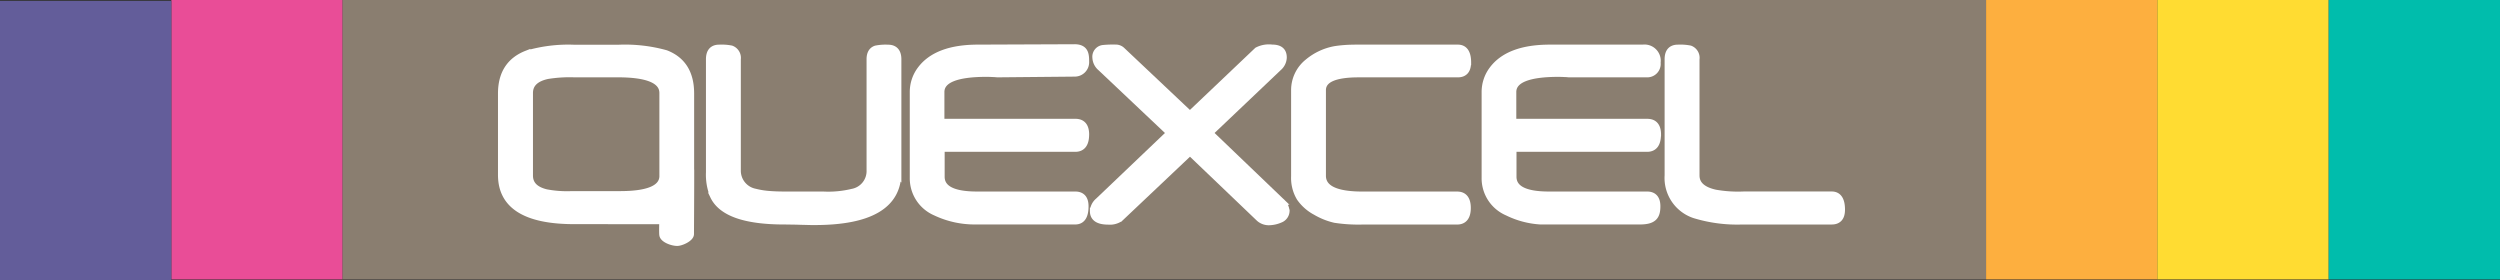 <svg xmlns="http://www.w3.org/2000/svg" width="356.712" height="40" viewBox="0 0 356.712 40">
  <rect x="0" y="0" width="356.712" height="40" fill="#333333" stroke="none"/>
  <g id="Q_logo_def_web" transform="translate(-81.88 -254.29)">
    <rect id="Rectangle_851" data-name="Rectangle 851" width="24.447" height="39.875" transform="translate(365.261 254.29)" fill="#fdaf3f"/>
    <rect id="Rectangle_852" data-name="Rectangle 852" width="24.442" height="39.875" transform="translate(106.327 254.29)" fill="#e94d97"/>
    <rect id="Rectangle_853" data-name="Rectangle 853" width="234.487" height="39.875" transform="translate(130.769 254.29)" fill="#8a7e70"/>
    <g id="Group_3399" data-name="Group 3399" transform="translate(153.444 261.101)">
      <path id="Path_1709" data-name="Path 1709" d="M240.1,284.988c0,2.645-.033,8.005-.033,8.436,0,.594-1.336,1.194-1.892,1.194-.742,0-1.974-.474-2.056-1.074-.055-.4,0-2.029,0-2.029h-5l-7.646-.005q-10.372,0-10.372-6.522V273.367q0-4.213,3.616-5.628a21,21,0,0,1,6.729-.829h6.369a21.737,21.737,0,0,1,6.729.769q3.542,1.374,3.545,5.671v11.643Zm-3.97.131V273.3q0-2.74-6.429-2.738h-6.217a19.769,19.769,0,0,0-3.85.245c-1.7.376-2.541,1.211-2.541,2.492V285.08c0,1.26.8,2.072,2.383,2.454a15.84,15.84,0,0,0,3.67.262h6.877Q236.137,287.8,236.134,285.119Z" transform="translate(-213.11 -266.839)" fill="#fff" stroke="#fff" stroke-miterlimit="10" stroke-width="1"/>
      <path id="Path_1710" data-name="Path 1710" d="M294.389,284.608q0,7.027-11.9,7.024c-.24,0-.54,0-.905-.011s-.785-.016-1.26-.033-.894-.022-1.254-.027-.654-.011-.894-.011q-8.376,0-10.078-3.561a7.989,7.989,0,0,1-.589-3.381V268.471c0-1.052.464-1.581,1.391-1.581a7,7,0,0,1,1.712.12,1.355,1.355,0,0,1,.873,1.456V284.3a3.122,3.122,0,0,0,2.525,3.141,11.351,11.351,0,0,0,1.783.305c.687.065,1.494.1,2.427.1H283.7a14.574,14.574,0,0,0,4.2-.387,3.079,3.079,0,0,0,2.525-3.141V268.472c0-.785.284-1.271.845-1.456a7.02,7.02,0,0,1,1.723-.12c.922,0,1.4.529,1.4,1.581v16.136Z" transform="translate(-237.844 -266.83)" fill="#fff" stroke="#fff" stroke-miterlimit="10" stroke-width="1"/>
      <path id="Path_1711" data-name="Path 1711" d="M345.429,279.17q0,1.963-1.483,1.963h-19.13v4.052q0,2.609,5.1,2.612h14.031c.932,0,1.4.534,1.4,1.6,0,1.407-.464,2.1-1.4,2.1H329.734a12.963,12.963,0,0,1-5.71-1.254,5.252,5.252,0,0,1-3.185-4.9V273.111a5.3,5.3,0,0,1,1.058-3.2q2.29-3.076,8.18-3.076l13.873-.055c1.483.055,1.483,1.058,1.483,2.11A1.555,1.555,0,0,1,343.9,270.4l-10.514.1h-.556c-.131,0-.2-.005-.213-.022q-.45-.016-.769-.033c-.213-.005-.393-.011-.534-.011q-6.536,0-6.533,2.672v4.314h19.185c.976,0,1.467.578,1.467,1.74Z" transform="translate(-262.092 -266.78)" fill="#fff" stroke="#fff" stroke-miterlimit="10" stroke-width="1"/>
      <path id="Path_1712" data-name="Path 1712" d="M395.46,290.111a1.306,1.306,0,0,1-.862,1.194,4.09,4.09,0,0,1-1.467.344,2.034,2.034,0,0,1-1.467-.485l-9.914-9.478-10.023,9.478a2.558,2.558,0,0,1-1.647.4q-2.11,0-2.11-1.418a2,2,0,0,1,.714-1.418l10.219-9.74-9.881-9.336a1.965,1.965,0,0,1-.7-1.418,1.179,1.179,0,0,1,1.036-1.3,13.977,13.977,0,0,1,1.772-.06,1.239,1.239,0,0,1,.894.344l9.718,9.172,9.631-9.151a3.569,3.569,0,0,1,2.078-.365c1.123,0,1.609.453,1.609,1.358a1.965,1.965,0,0,1-.7,1.418l-9.827,9.336,10.165,9.74a2.02,2.02,0,0,1,.753,1.374Z" transform="translate(-283.52 -266.825)" fill="#fff" stroke="#fff" stroke-miterlimit="10" stroke-width="1"/>
      <path id="Path_1713" data-name="Path 1713" d="M445.286,268.957c0,1.069-.464,1.6-1.4,1.6H429.733q-5.153,0-5.153,2.329v12.21q0,2.757,5.71,2.754H443.8c.965,0,1.451.616,1.451,1.843s-.485,1.865-1.451,1.865H430.29a22,22,0,0,1-3.937-.245,9.659,9.659,0,0,1-2.721-1.091,6.4,6.4,0,0,1-2.252-1.985,5.5,5.5,0,0,1-.769-3.059V272.9a5.086,5.086,0,0,1,1.881-3.97,8.351,8.351,0,0,1,3.828-1.821c.382-.065.845-.12,1.4-.164s1.2-.06,1.952-.06H443.9q1.4,0,1.4,2.067Z" transform="translate(-307.454 -266.83)" fill="#fff" stroke="#fff" stroke-miterlimit="10" stroke-width="1"/>
      <path id="Path_1714" data-name="Path 1714" d="M495.049,279.215q0,1.963-1.483,1.963h-19.13v4.052q0,2.609,5.1,2.612h14.031c.933,0,1.4.534,1.4,1.6,0,1.407-.464,2.1-2.421,2.1H478.329a12.32,12.32,0,0,1-4.684-1.254,5.252,5.252,0,0,1-3.185-4.9V273.157a5.3,5.3,0,0,1,1.058-3.2q2.29-3.076,8.18-3.076h13.268A1.818,1.818,0,0,1,495,268.947a1.417,1.417,0,0,1-1.521,1.6H482.457c-.131,0-.2-.005-.213-.022q-.45-.016-.769-.033c-.213-.005-.393-.011-.534-.011q-6.536,0-6.533,2.672v4.314h19.185c.976,0,1.467.578,1.467,1.74Z" transform="translate(-330.119 -266.825)" fill="#fff" stroke="#fff" stroke-miterlimit="10" stroke-width="1"/>
      <path id="Path_1715" data-name="Path 1715" d="M543.076,289.952c0,1.069-.464,1.6-1.4,1.6H528.936a20.8,20.8,0,0,1-6.817-.889,5.529,5.529,0,0,1-3.779-5.606V268.471c0-1.052.464-1.581,1.4-1.581a7.026,7.026,0,0,1,1.718.12,1.344,1.344,0,0,1,.862,1.456v16.583q0,1.922,2.754,2.53a18.817,18.817,0,0,0,4.079.262h12.526q1.4,0,1.4,2.1Z" transform="translate(-351.889 -266.83)" fill="#fff" stroke="#fff" stroke-miterlimit="10" stroke-width="1"/>
    </g>
    <rect id="Rectangle_854" data-name="Rectangle 854" width="24.447" height="39.875" transform="translate(389.703 254.29)" fill="#ffdc32"/>
    <rect id="Rectangle_855" data-name="Rectangle 855" width="24.442" height="39.875" transform="translate(414.15 254.29)" fill="#00bdac"/>
    <rect id="Rectangle_856" data-name="Rectangle 856" width="24.442" height="39.875" transform="translate(81.88 254.415)" fill="#635d9a"/>
  </g>
</svg>
